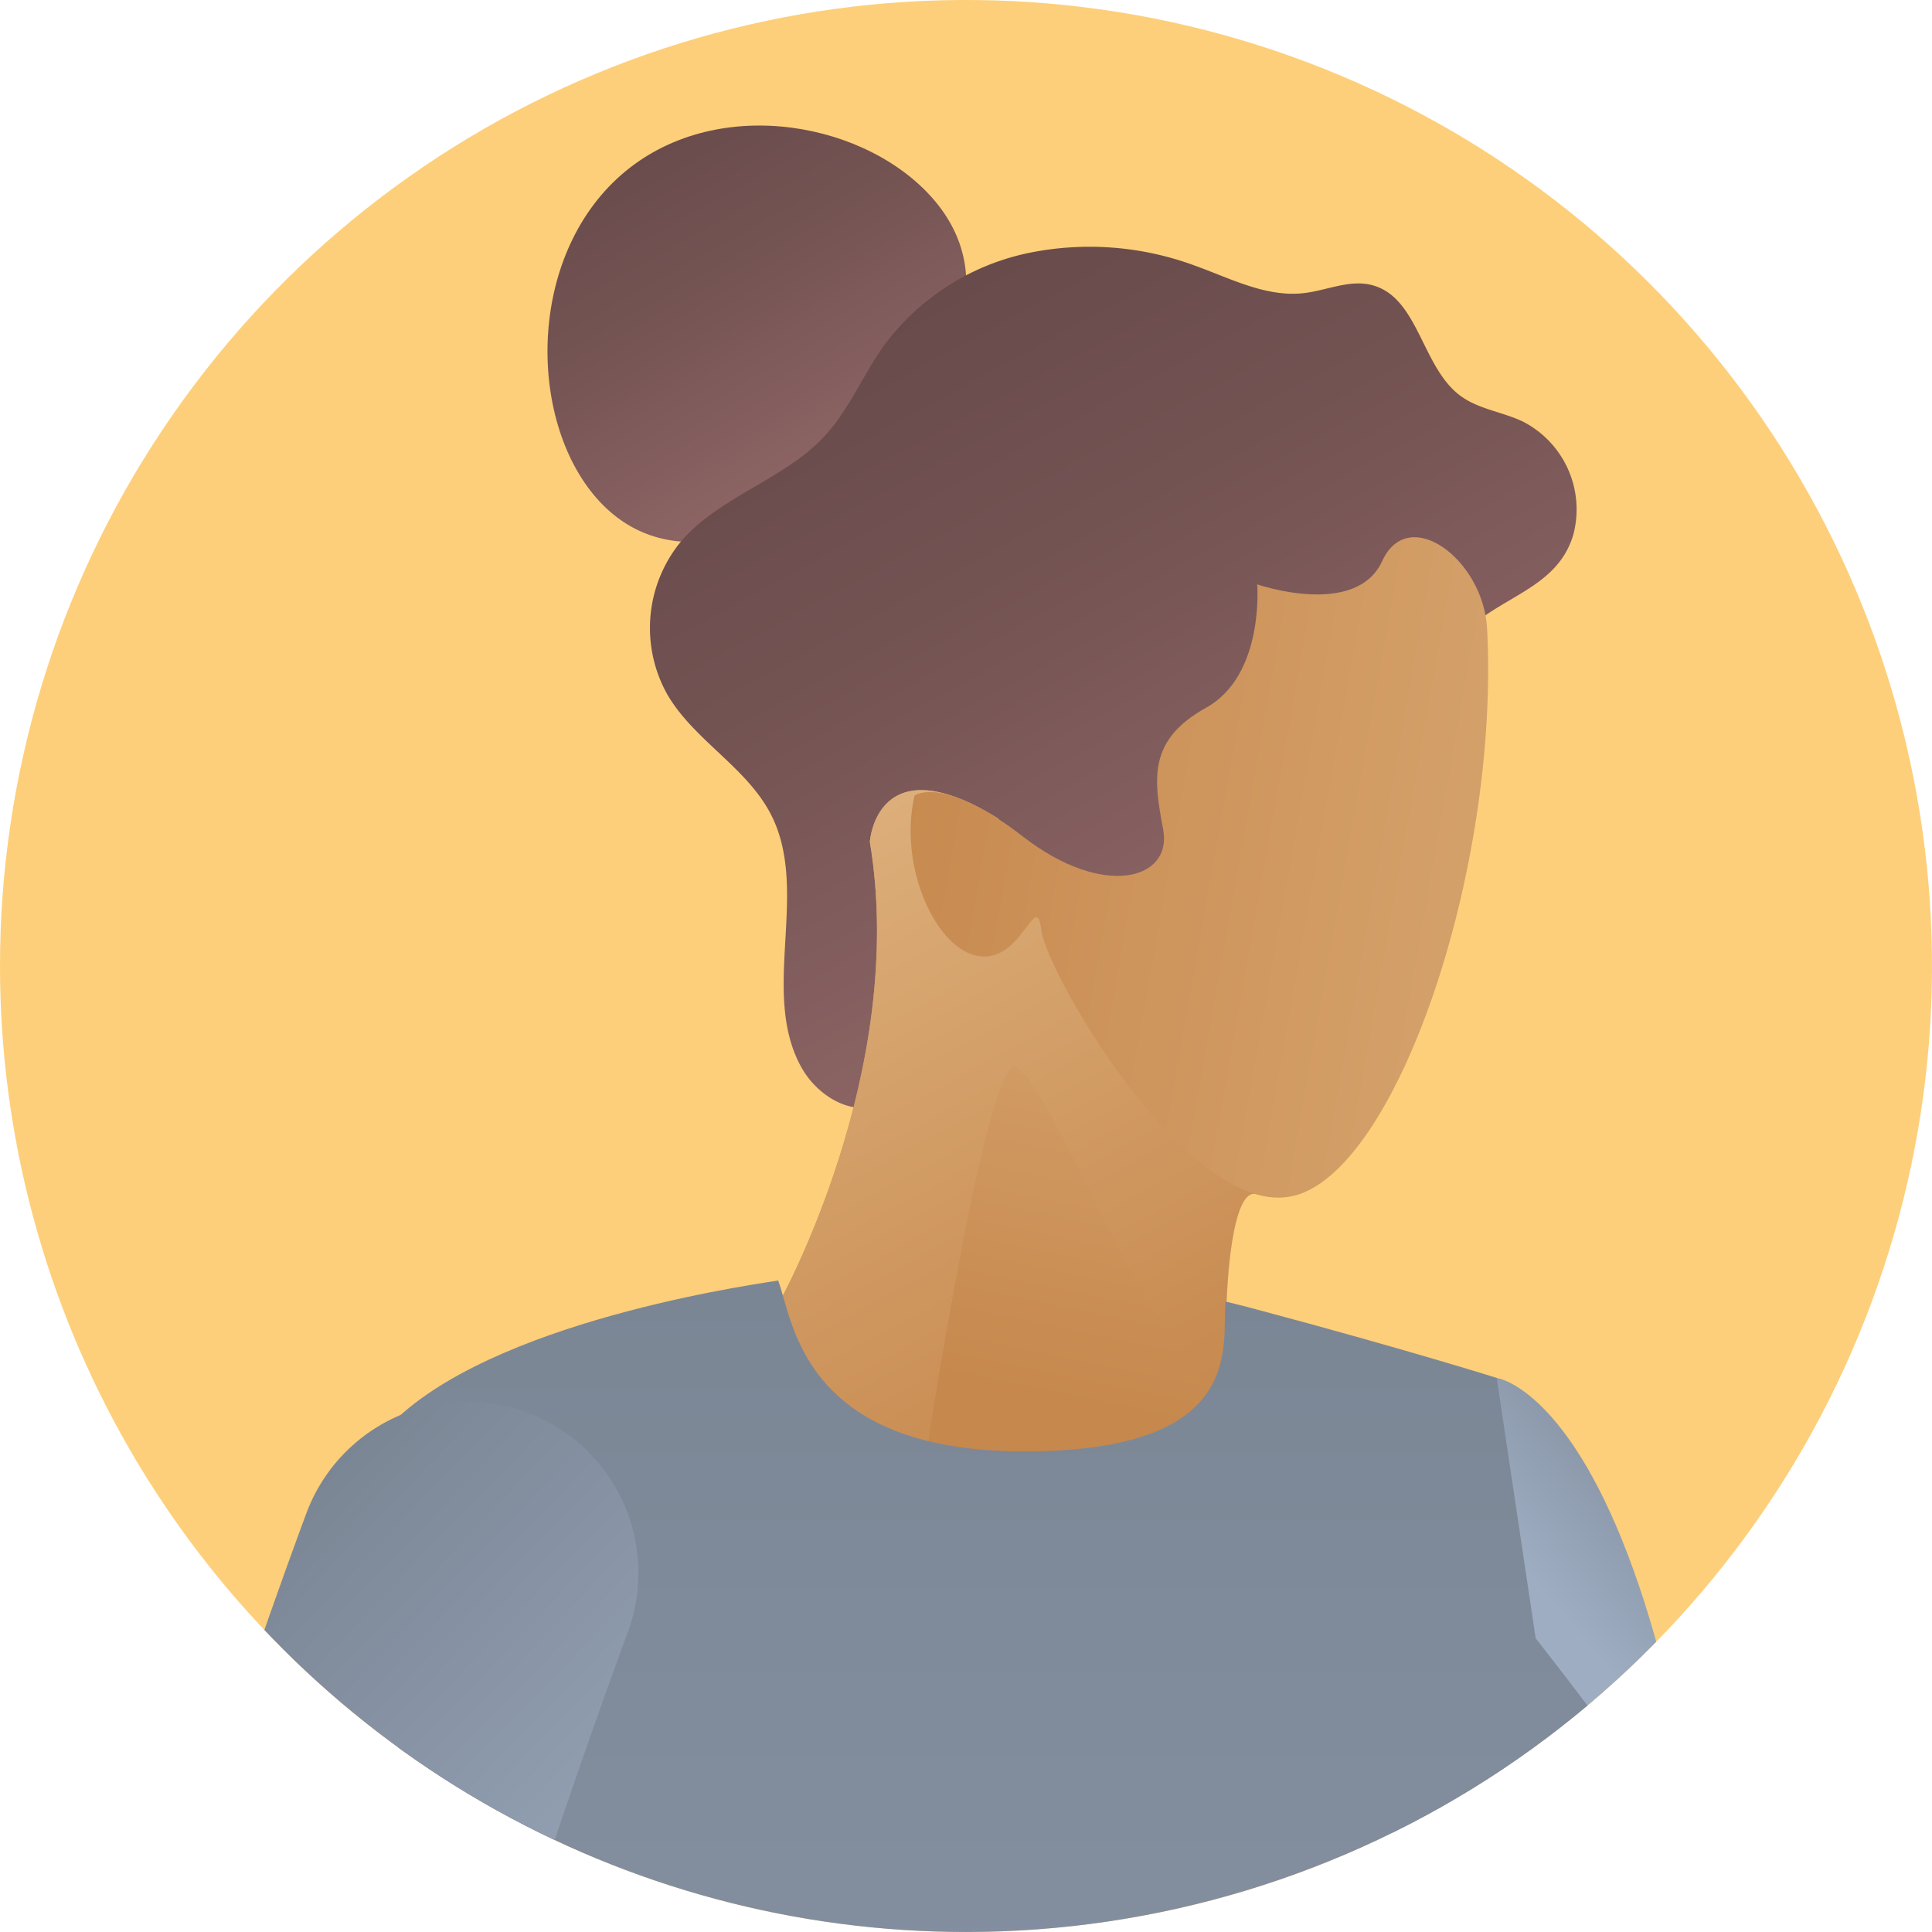 <svg xmlns="http://www.w3.org/2000/svg" xmlns:xlink="http://www.w3.org/1999/xlink" width="111" height="111" viewBox="0 0 111 111">
  <defs>
    <clipPath id="clip-path">
      <path id="Intersection_1" data-name="Intersection 1" d="M0,55.5A55.5,55.5,0,1,1,55.5,111,55.5,55.5,0,0,1,0,55.5Z" transform="translate(0 0)" fill="#fdcf7a" stroke="#facacc" stroke-width="21"/>
    </clipPath>
    <linearGradient id="linear-gradient" x1="0.5" y1="1" x2="0.5" gradientUnits="objectBoundingBox">
      <stop offset="0" stop-color="#694b4b"/>
      <stop offset="0.352" stop-color="#735252"/>
      <stop offset="0.953" stop-color="#8f6666"/>
      <stop offset="1" stop-color="#916868"/>
    </linearGradient>
    <linearGradient id="linear-gradient-2" x1="0.5" x2="0.5" y2="1" gradientUnits="objectBoundingBox">
      <stop offset="0" stop-color="#fcc68a"/>
      <stop offset="0.282" stop-color="#f5c086"/>
      <stop offset="0.683" stop-color="#e3af7a"/>
      <stop offset="1" stop-color="#cf9d6e"/>
    </linearGradient>
    <linearGradient id="linear-gradient-5" x1="0.324" y1="1.216" x2="0.774" y2="0.485" gradientUnits="objectBoundingBox">
      <stop offset="0" stop-color="#deb17d"/>
      <stop offset="1" stop-color="#c6884d"/>
    </linearGradient>
    <linearGradient id="linear-gradient-6" x1="0.5" y1="1" x2="0.5" y2="0" xlink:href="#linear-gradient-5"/>
    <linearGradient id="linear-gradient-7" x1="-0.383" y1="0.141" x2="0.954" y2="1.094" xlink:href="#linear-gradient-5"/>
    <linearGradient id="linear-gradient-8" x1="1" y1="0.073" x2="0.871" y2="0.342" gradientUnits="objectBoundingBox">
      <stop offset="0" stop-color="#7b8695"/>
      <stop offset="1" stop-color="#9eadc2"/>
    </linearGradient>
    <linearGradient id="linear-gradient-9" x1="0.5" y1="0" x2="0.5" y2="1" xlink:href="#linear-gradient-8"/>
    <linearGradient id="linear-gradient-10" x1="0.333" y1="0.166" x2="0" y2="0.868" xlink:href="#linear-gradient-8"/>
    <linearGradient id="linear-gradient-11" y1="1" y2="0" xlink:href="#linear-gradient-2"/>
    <linearGradient id="linear-gradient-12" x1="0.34" y1="0.153" x2="0.792" y2="0.878" xlink:href="#linear-gradient-8"/>
    <linearGradient id="linear-gradient-13" x1="0.5" y1="0" x2="-0.947" y2="2.272" xlink:href="#linear-gradient-8"/>
    <linearGradient id="linear-gradient-14" x1="0.5" y1="0" x2="0.5" y2="1" xlink:href="#linear-gradient-5"/>
  </defs>
  <g id="Group_3701" data-name="Group 3701" transform="translate(0 0.461)">
    <g id="Group_2459" data-name="Group 2459" transform="translate(0 -0.462)">
      <g id="Group_2457" data-name="Group 2457" transform="translate(0 0)" clip-path="url(#clip-path)">
        <g id="Path_5071" data-name="Path 5071" transform="translate(-32.433 -17.686)" fill="#fdcf7a">
          <path d="M 213.977 174.22 L 0.5 174.22 L 0.5 0.5 L 213.977 0.5 L 213.977 174.22 Z" stroke="none"/>
          <path d="M 1 1 L 1 173.72 L 213.477 173.72 L 213.477 1 L 1 1 M 0 0 L 214.477 0 L 214.477 174.72 L 0 174.72 L 0 0 Z" stroke="none" fill="#707070"/>
        </g>
        <g id="Group_2456" data-name="Group 2456" transform="translate(1.881 2.475)">
          <path id="Path_766" data-name="Path 766" d="M25.369,5.93C23.935.154,17.257-.988,10.324.734S-1.17,6.388.264,12.164s8.323,11.212,15.254,9.49S26.8,11.706,25.369,5.93Z" transform="matrix(-0.875, 0.485, -0.485, -0.875, 57.639, 19.222)" fill="url(#linear-gradient)"/>
          <g id="Group_2131" data-name="Group 2131" transform="translate(27.134 374.906)">
            <path id="Path_1774" data-name="Path 1774" d="M709.845,667.128s8.893,13.91,2.986,19.539l-21.85.35s-3-4.042,3.871-19.2l9.719-.693Z" transform="translate(-690.328 -654.887)" fill="#231f20"/>
            <path id="Path_1775" data-name="Path 1775" d="M707.3,664.888l3.1,17.077c-5.853-1.721-13.747-1.279-17.977.529,0,0,0-6.282,2.5-17.255l6.312-6.3Z" transform="translate(-689.022 -658.942)" fill="url(#linear-gradient-2)"/>
          </g>
          <g id="Group_2134" data-name="Group 2134" transform="translate(55.794 379.876)">
            <path id="Path_1779" data-name="Path 1779" d="M680.951,683.568c-.844.093-19.482-2.837-22.858-5.557-2.487-2-2.708-4.748-4.413-6.571a26.151,26.151,0,0,1,2.451-4.609l6.674-4.565,7.315,4.565c4.68,4.981,14.489,12.094,14.489,12.094S681.8,683.473,680.951,683.568Z" transform="translate(-652.124 -662.266)" fill="url(#linear-gradient-2)"/>
            <path id="Path_1780" data-name="Path 1780" d="M654.314,686.156h-7.221A19.122,19.122,0,0,1,645.7,668.4c2.835,1.045,5.7,5.563,5.7,5.563,4.13,1.841,20.445,5.439,21.288,5.346s3.094-4.166,3.094-4.166c16.037.414,14.958,6.463,15.1,8.854s-15.093,2.15-22.272,2.158" transform="translate(-644.147 -659.227)" fill="#231f20"/>
          </g>
          <path id="Path_1777" data-name="Path 1777" d="M689.76,450.734c-12.789,0-16.5-5.783-17.36-8.042a67.312,67.312,0,0,1,32.868-.468C705,444.509,702.785,450.734,689.76,450.734Z" transform="translate(-636.496 -369.254)" fill="#faa284"/>
          <path id="Path_762" data-name="Path 762" d="M1.561,14.875a5.669,5.669,0,0,0-.6,7.066c.751,1.054,1.872,1.846,2.414,3.02,1.174,2.543-.659,6.153,1.393,8.061.966.9,2.415.969,3.633,1.477,2,.83,3.256,2.767,4.681,4.392a17.4,17.4,0,0,0,8.19,5.336,13.871,13.871,0,0,0,9.671-.678c1.858-.883,3.5-2.226,5.447-2.879,3.33-1.112,7.133-.072,10.389-1.388a7.814,7.814,0,0,0,4.755-7.259c-.081-3.061-1.99-5.893-1.861-8.953.208-4.926,5.539-8.579,5.508-13.508-.012-1.825-1.135-3.855-2.951-4.017-1.453-.131-2.7.938-4.067,1.457-2.569.976-5.477-.064-7.792-1.546S36.014,2.035,33.489.943A11.779,11.779,0,0,0,24.433.868C19.7,2.822,16.894,7.431,13.177,10.707a8.556,8.556,0,0,1-4.95,2.546C5.845,13.484,3.444,13,1.561,14.875Z" transform="matrix(-0.875, 0.485, -0.485, -0.875, 97.098, 40.48)" fill="url(#linear-gradient)"/>
          <path id="Path_763" data-name="Path 763" d="M0,18.677C2.82,21.094,12.059,0,12.059,0s25.455,15.635,25.22,17.507-10.284,8.976-10.284,8.976S14.061,34.49,9.595,47.116c0,0-3.073,4.774-7.08-2.386Z" transform="matrix(-0.875, 0.485, -0.485, -0.875, 79.341, 82.463)" fill="url(#linear-gradient-5)"/>
          <path id="Path_764" data-name="Path 764" d="M26.994,18.072S14.061,26.08,9.595,38.705c0,0-3.073,4.774-7.08-2.386L0,10.266C1.434,11.5,6.266,2.973,7.481,0,9.564,8.686,7.25,21.2,8.515,23.308,9.5,24.939,24.351,5.906,28.542.135,33.98,7.862,26.994,18.072,26.994,18.072Z" transform="matrix(-0.875, 0.485, -0.485, -0.875, 75.263, 75.107)" fill="url(#linear-gradient-6)"/>
          <path id="Path_765" data-name="Path 765" d="M.613,23.253C6.69,10.785,20.323-1.537,26.173.157s6.16,18.016,5.236,20.324,1.847-1.078,3.849.463S36.8,27.719,34.025,30.8c0,0-2,.308-4.311-5.081S23.4,19.4,22.479,22.175,20.784,27.1,16.935,27.1s-6.005,4.773-6.005,4.773-4-4.464-6.928-2.309S-1.119,26.807.613,23.253Z" transform="matrix(-0.875, 0.485, -0.485, -0.875, 95.372, 53.687)" fill="url(#linear-gradient-7)"/>
          <path id="Path_1787" data-name="Path 1787" d="M42.521,294.629c-.3-10.511,10.382-69.557,18.39-103.19,3.856-16.216,22.247-82.883-2.373-127.927-2.076-3.6-26.4-8.408-34.111-11.712C21.164,64.112,11.969,75.524,9.3,88.136c-3.263,15.916,21.06,103.3,21.95,103.3-5.339,9.009-15.424,21.622-17.2,32.432-3.263,17.117,3.559,49.437,12.161,72.56C27.1,297.032,42.521,297.933,42.521,294.629Z" transform="translate(32.667 90.101)" fill="#ddd"/>
          <path id="Path_1788" data-name="Path 1788" d="M42.567,291.393c-.593-10.382,8.9-73.651,16.611-106.872,3.856-16.314,7.939-53.144,5.686-55.546C62.491,125.711,34.558,58.159,26.846,54.6,23.88,66.761,10.881,93.988,8.508,106.446a45.264,45.264,0,0,0,.028,13.939c-3.269,22,9.859,37.627,8.159,57.79-.89,9.2-2.009,28.3-3.789,38.974-2.966,16.907,4.746,53.777,13.645,76.32C27.143,294.062,42.567,294.655,42.567,291.393Z" transform="translate(6.092 91.969)" fill="#e5e5e5"/>
          <path id="Path_1772" data-name="Path 1772" d="M658.7,444.114s13.554,1.761,14.137,62.531L656.02,508.9S646.976,448.353,658.7,444.114Z" transform="translate(-574.587 -367.421)" fill="url(#linear-gradient-8)"/>
          <path id="Path_1778" data-name="Path 1778" d="M647.471,550.514l-.007,0c13.581-32.828,10.677-46.436,10.677-46.436l.091,0c-3.592-13.409-7.015-24.224-7.015-24.224V448.043c6.329-5.847,21.553-7.784,21.839-7.862C673.917,442.44,674.4,450,687.19,450c13.025,0,11.3-6.324,11.574-8.609.565.133,1.11.272,1.646.416,8.628,2.3,13.931,3.97,13.931,3.97l2.236,14.955c8.823,11.29,11.058,15.374,11.14,18.656.187,7.386-5.691,16.54-5.691,16.54s41.919,31.532,19.6,96.778c-5.2,15.2-10.9,17.14-10.69,16.772,0,0-76.967,6.626-83.472-4.359C644.871,593.189,630.96,586.75,647.471,550.514Z" transform="translate(-630.23 -369.086)" fill="url(#linear-gradient-9)"/>
          <path id="Path_1781" data-name="Path 1781" d="M661.627,537.757l-.008,0C675.2,504.93,672.3,491.322,672.3,491.322l.092,0c-3.592-13.409-7.015-24.224-7.015-24.224v-.6c12.379,10.949,35.464,22.516,70.9,16.669l4.083,6.408s6.061,10.394-10.715,15.535c-43.453,13.316-70.913,36.164-65.58,89.29C657.522,590.935,645.314,573.556,661.627,537.757Z" transform="translate(-644.387 -356.329)" fill="url(#linear-gradient-10)"/>
          <path id="Union_21" data-name="Union 21" d="M20,39.885c-1.014-.783-.969-2.879-.24-4.175l2.294-4.041L5.841,33.93a2.016,2.016,0,0,1-2.457-1.451A2.264,2.264,0,0,1,5.17,29.865l-2.634.2c-1.453.046-2.3-.428-2.5-1.654s.533-1.957,1.775-2.45l3.038-.671a2.036,2.036,0,1,1-.669-4l2.265-.38c-1.195.2-1.763-.206-1.868-1.1-.112-.942,1.15-2.18,2.345-2.379l9.894-2.815,3.415-.131,3.945-.055a13.17,13.17,0,0,1,3.205.4h0C39.92,9.506,73.564.219,84.894,0A12.292,12.292,0,0,1,95.3,5.261c3.119,4.4,4.313,10.9.8,26.724A36.217,36.217,0,0,0,76.839,27.8c.674-3.056,1.091-5.439,1.34-7.262-11,1.823-33.336,3.937-45.975,7.186a17.161,17.161,0,0,1-2.427,3.042l-7.15,8.045c-.5.892-1.075,1.437-1.713,1.437A1.5,1.5,0,0,1,20,39.885Z" transform="translate(98.246 160.588) rotate(180)" stroke="rgba(0,0,0,0)" stroke-miterlimit="10" stroke-width="1" fill="url(#linear-gradient-11)"/>
          <path id="Path_1784" data-name="Path 1784" d="M695.119,496.113c.989-4.461,3.1-10.2,4.895-16.309,4.286-14.552,9.229-27.823,9.439-28.381a9.846,9.846,0,0,1,18.447,6.891c-.042.114-4.325,11.611-8.219,24.455-2.188,7.217-3.42,13.562-4.353,17.8A40.039,40.039,0,0,1,695.119,496.113Z" transform="translate(-693.726 -366.971)" fill="url(#linear-gradient-12)"/>
          <path id="Path_1785" data-name="Path 1785" d="M646.238,509.258s-1.313,3.845,5.157,6.378l-11.281,10.336a4.486,4.486,0,0,0,.472,4.618s1.15,3.52,4.432,2.77c0,0,1.265,3.2,3.751,1.877,0,0,1.67,4.383,11.526-1.981l.405-4.413-1.615-17.05Z" transform="translate(-543.002 -335.15)" fill="url(#linear-gradient-13)"/>
          <path id="Path_1786" data-name="Path 1786" d="M643.9,534.145c-.6-.669-.525-1.365.417-2.126l-1.787,1.445a2.036,2.036,0,1,1-2.552-3.157l-2.518,1.83c-1.193.6-2.228.673-3.01-.294s-.579-1.911.42-2.97l1.893-1.841a2.265,2.265,0,0,1-3.14-.395,2.019,2.019,0,0,1,.541-2.8L646.6,513.192l-4.544-.962c-1.455-.312-3.052-1.667-2.968-2.946h0c.085-1.278,1.093-1.564,2.548-1.252l10.764-.021c3.2-.141,6.889.148,9.777,3.717,3,3.7,1.458,8.2-1.259,11.308l-2.657,2.916-2.364,2.472-8.664,5.542C646.292,534.729,644.529,534.854,643.9,534.145Z" transform="translate(-536.507 -335.814)" fill="url(#linear-gradient-14)"/>
        </g>
      </g>
    </g>
  </g>
</svg>

